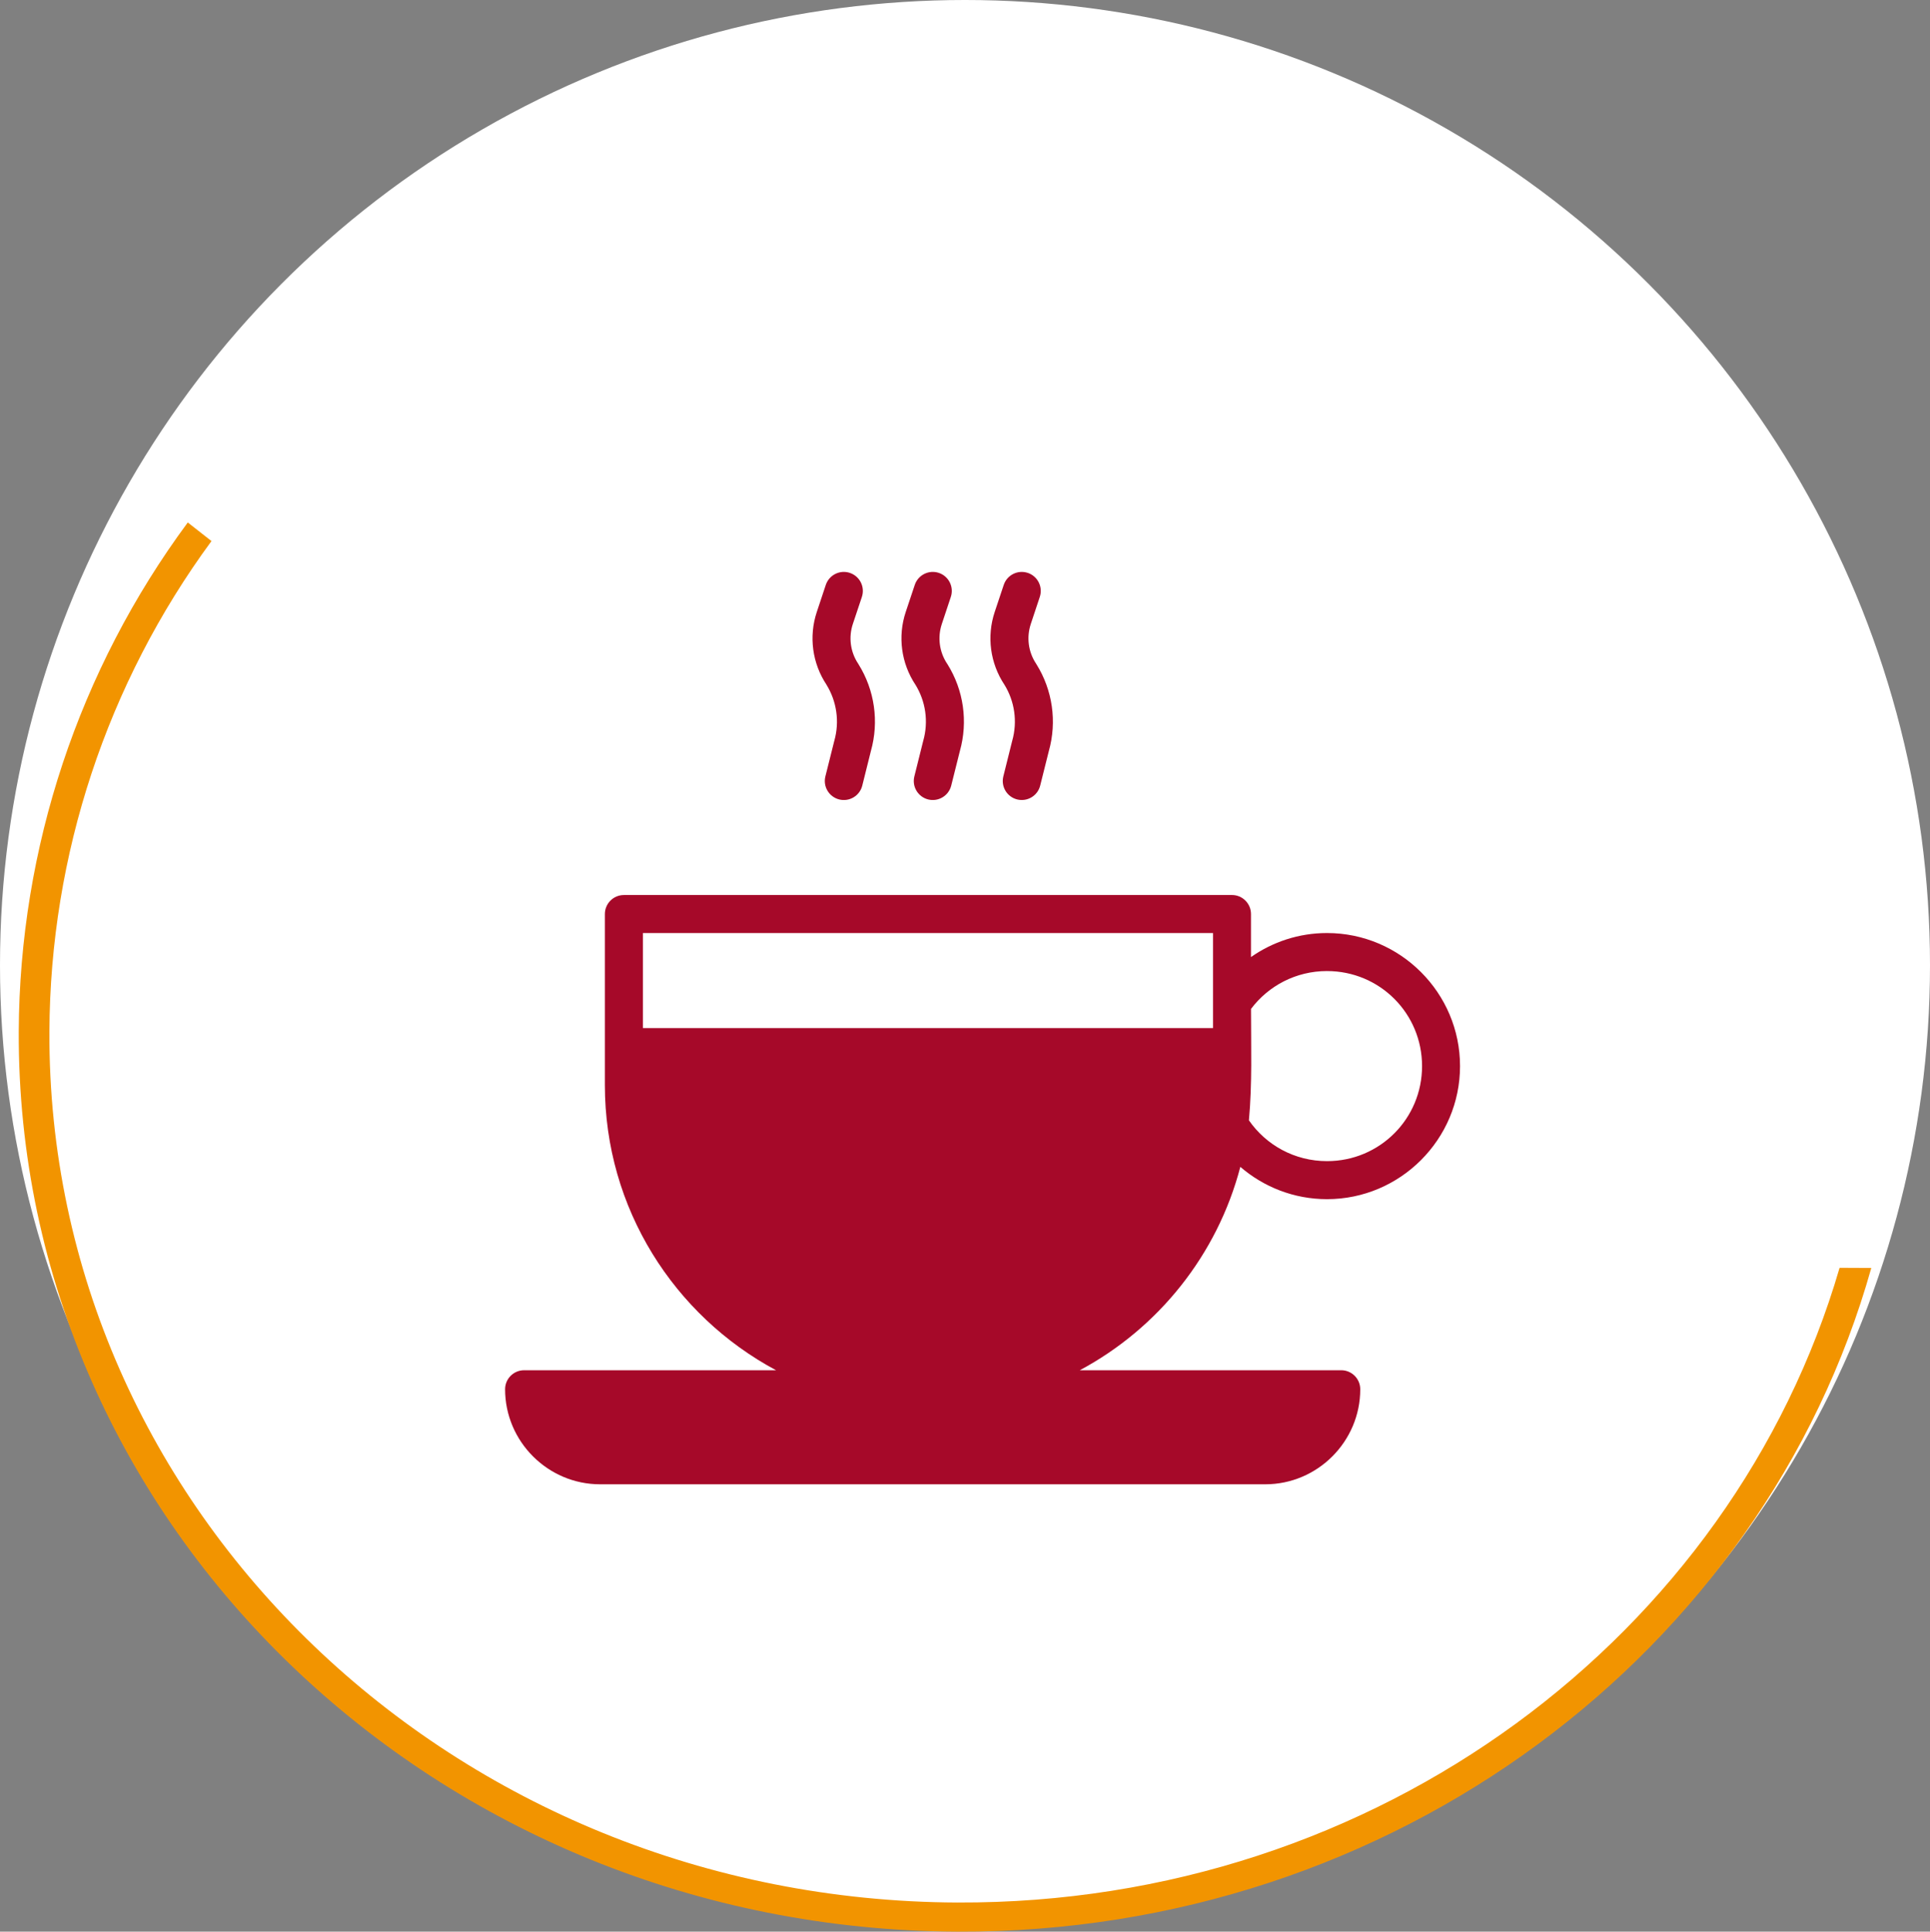 <?xml version="1.0" encoding="UTF-8"?><svg id="Ebene_1" xmlns="http://www.w3.org/2000/svg" xmlns:xlink="http://www.w3.org/1999/xlink" viewBox="0 0 153 153.094"><rect x="0" y="0" width="153" height="153.094" fill="#808080" stroke="none"/><defs><style>.cls-1{clip-path:url(#clippath);}.cls-2{fill:none;}.cls-2,.cls-3,.cls-4,.cls-5{stroke-width:0px;}.cls-3{fill:#a60929;fill-rule:evenodd;}.cls-4{fill:#fff;}.cls-5{fill:#f29400;}</style><clipPath id="clippath"><rect class="cls-2" x="1.486" y="41.41" width="146.862" height="111.684"/></clipPath></defs><circle id="Ellipse_1" class="cls-4" cx="76.5" cy="76.5" r="76.5"/><g id="Gruppe_692"><g class="cls-1"><g id="Gruppe_688"><path id="Pfad_863" class="cls-5" d="m75.916,150.787c-39.918-.157-72.154-31.064-72-69.03.062-13.991,4.56-27.602,12.849-38.874l-1.879-1.474C6.245,53.089,1.551,67.218,1.486,81.747c-.156,39.239,33.164,71.184,74.419,71.346,34.655.136,63.883-22.195,72.442-52.6l-2.514-.012c-8.49,29.117-36.614,50.438-69.918,50.305"/></g></g></g><path class="cls-3" d="m49.459,70.937c-.832,0-1.507.674-1.507,1.507v13.558c0,9.776,5.502,18.283,13.57,22.598h-19.973c-.832,0-1.507.674-1.507,1.507,0,4.143,3.39,7.532,7.532,7.532h52.728c4.143,0,7.532-3.39,7.532-7.532,0-.832-.674-1.507-1.507-1.507h-20.726c6.22-3.326,10.901-9.149,12.726-16.119,1.849,1.593,4.25,2.56,6.871,2.56,5.807,0,10.546-4.74,10.546-10.546s-4.739-10.546-10.546-10.546c-2.238,0-4.315.706-6.026,1.904v-3.41c0-.832-.675-1.507-1.507-1.507h-48.208Zm1.507,3.013h45.196v7.532h-45.196v-7.532Zm54.235,3.013c4.178,0,7.532,3.355,7.532,7.532s-3.355,7.532-7.532,7.532c-2.576,0-4.837-1.276-6.194-3.234.268-2.899.167-5.803.167-8.83,1.372-1.825,3.554-3.001,6.026-3.001h0Z"/><path class="cls-3" d="m67.371,45.405c-.379-.127-.793-.097-1.151.082-.358.179-.629.492-.756.872l-.712,2.142c-.647,1.941-.361,4.074.774,5.776l-.026-.038c.834,1.334,1.068,2.955.641,4.469-.004.015-.008.029-.012.044l-.697,2.783c-.097.388-.036.798.17,1.141.206.342.54.59.927.686.388.097.798.036,1.141-.17.342-.206.59-.539.686-.927l.683-2.74c.656-2.33.3-4.83-.983-6.882-.007-.013-.015-.025-.023-.038-.62-.93-.777-2.091-.424-3.151l.715-2.142h0c.127-.379.098-.793-.081-1.151-.179-.358-.492-.629-.872-.756h0Z"/><path class="cls-3" d="m74.424,45.405c-.379-.127-.793-.097-1.151.082-.358.179-.629.492-.756.872l-.715,2.142c-.647,1.941-.361,4.074.774,5.776l-.023-.038c.834,1.334,1.065,2.955.638,4.469-.004.015-.008.029-.012.044l-.694,2.783c-.097.388-.036.798.17,1.141.206.342.54.59.927.686.807.2,1.623-.291,1.825-1.097l.686-2.74c.656-2.33.3-4.83-.983-6.882h0c-.008-.013-.017-.025-.026-.038-.62-.93-.774-2.091-.421-3.151l.712-2.142c.264-.789-.161-1.643-.95-1.907h0Z"/><path class="cls-3" d="m81.475,45.405c-.789-.262-1.641.165-1.904.953l-.715,2.142c-.647,1.941-.361,4.074.774,5.776l-.023-.038c.834,1.334,1.065,2.955.638,4.469-.004.015-.008.029-.012.044l-.694,2.783h0c-.202.807.288,1.625,1.094,1.827.388.097.798.036,1.141-.17s.59-.539.686-.927l.686-2.74c.656-2.33.297-4.83-.986-6.882-.008-.013-.015-.025-.023-.038-.62-.93-.774-2.091-.421-3.151l.712-2.142h0c.127-.379.097-.793-.081-1.151-.179-.358-.493-.629-.872-.756h0Z"/></svg>